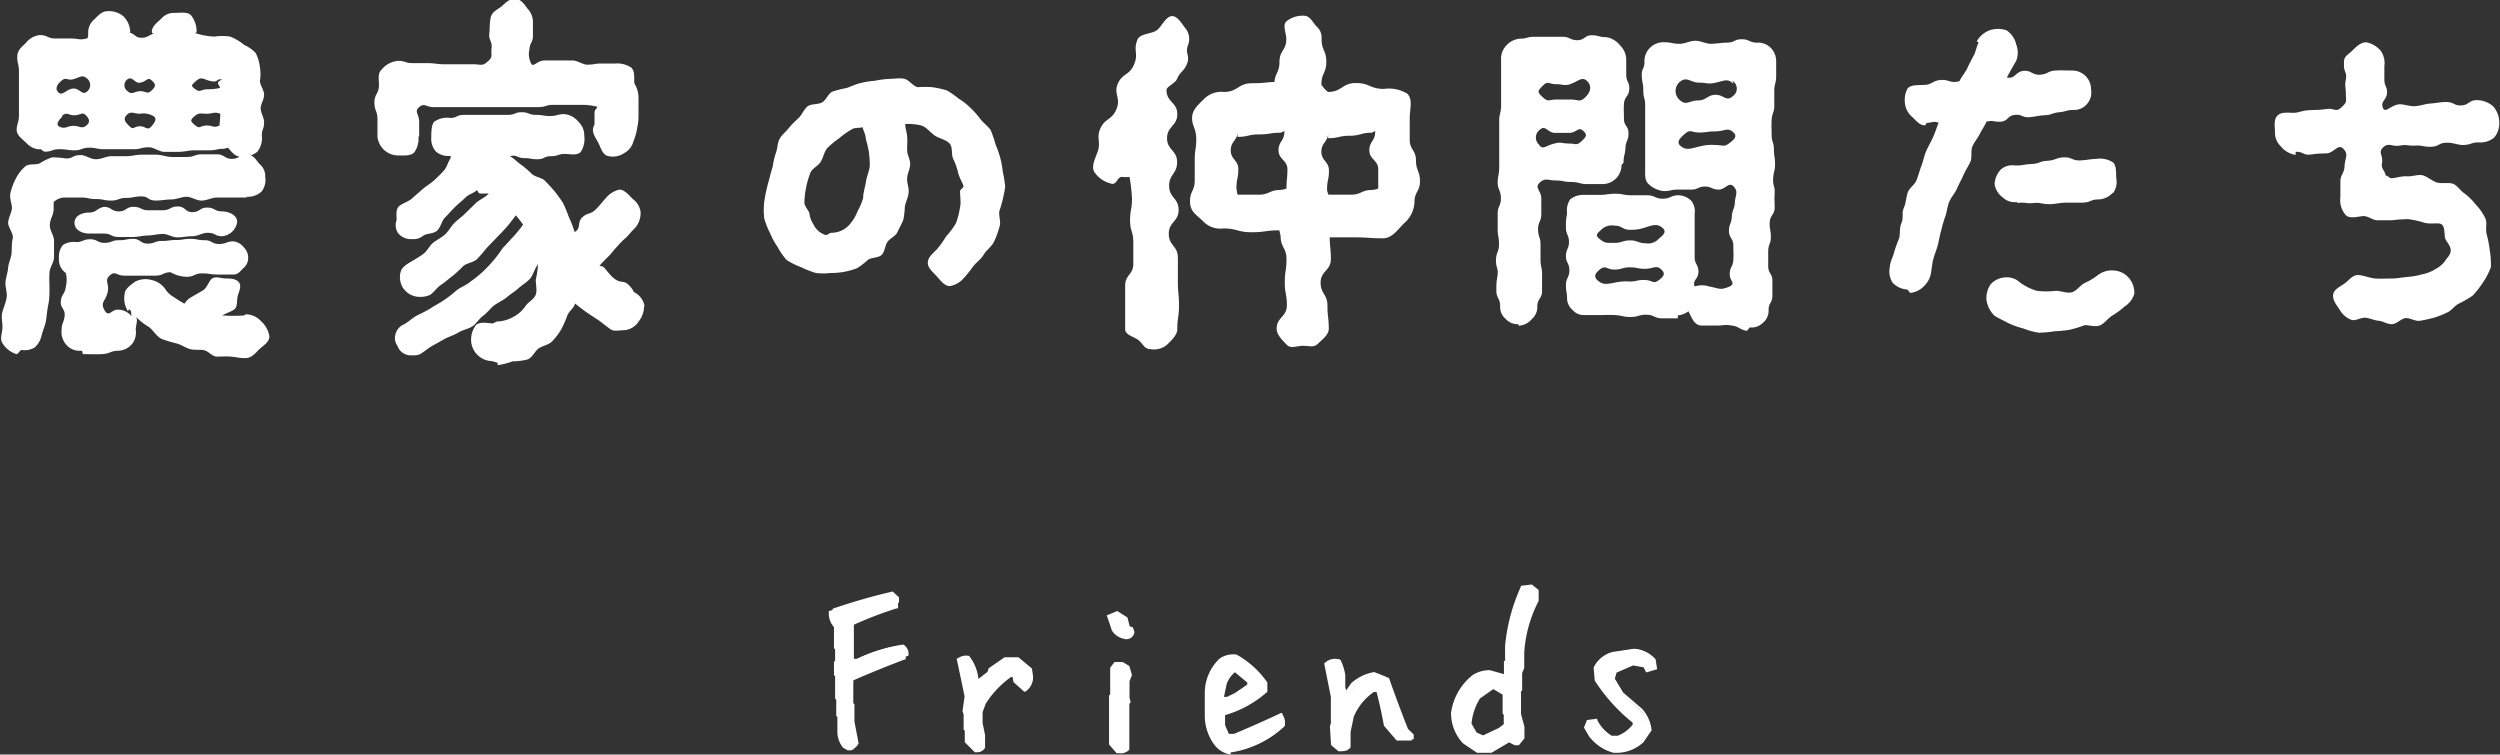 <svg xmlns="http://www.w3.org/2000/svg" viewBox="0 0 131.87 39.8"><rect x="0" y="0" width="131.87" height="39.8" fill="#333333" stroke="none"/><defs><style>.cls-1{fill:#fff}</style></defs><g id="レイヤー_2" data-name="レイヤー 2"><g id="レイヤー_1-2" data-name="レイヤー 1"><path class="cls-1" d="M13 10.42h-1.56c-.26 0-.53.16-.81.16s-.54-.2-.79-.2-.54.14-.8.14-.57.06-.79.06c-.49 0-.39-.22-.79-.22s-.42.08-.81.08-.4.14-.79.14-.4-.08-.8-.08-.39-.08-.79-.08h-.79a.86.86 0 00-.65.24v.35c0 .35-.18.5-.2.83s.22.56.22.86v.85c0 .3-.22.53-.24.83s0 .55 0 .83 0 .57-.06.85-.08.56-.12.83-.18.56-.24.82a1.2 1.2 0 01-.35.61 1 1 0 01-.7.14c-.08 0-.2.24-.27.22a1.33 1.33 0 01-.74-.58c-.16-.24 0-.55 0-.85s-.08-.53 0-.81.18-.48.22-.75-.08-.54-.06-.8.12-.51.14-.77.16-.51.18-.77 0-.52.06-.77-.24-.58-.24-.82.2-.59.2-.79-.14-.53-.08-.79a3.22 3.22 0 01.28-.75 2.17 2.17 0 01.51-.66c.2-.15.54-.06.75-.15a2.87 2.87 0 01.66-.32 4.59 4.59 0 01.73.06c.4 0 .32-.18.79-.18.24 0 .5.22.79.22s.54-.16.82-.16h.79c.25 0 .53-.08.79-.08h.79c.24 0 .58.12.79.12h.82c.4 0 .39-.14.79-.14h.79c.4 0 .4.24.79.24s.4-.22.79-.22.48.3.68.5a.82.82 0 01.29.67 1 1 0 01-.19.77 1.07 1.07 0 01-.78.28zM2.09 7.88a1 1 0 01-.69-.33c-.2-.2-.52-.4-.52-.7S1 6.46 1 6.08V3.76C1 3.38.91 3.37.91 3s.25-.53.45-.73a1.09 1.09 0 01.73-.42c.42 0 .42.18.82.18h.83c.39 0 .45.1.83 0 .1 0 .08-.24.08-.34A.9.9 0 015 1c.2-.2.38-.41.68-.41a1.17 1.17 0 01.83.27 1.24 1.24 0 01.36.81c0 .1-.14 0 0 .06.29.1.27.26.59.26s.32-.1.61-.2c.1 0-.06 0-.06-.12 0-.29.3-.49.5-.69a.87.87 0 01.69-.3c.3 0 .68-.07.87.12a1.33 1.33 0 01.3.87c0 .1-.16.06-.06.08a3.92 3.92 0 001 .18 2.84 2.84 0 01.83 0 2.66 2.66 0 01.74.44 1.83 1.83 0 01.61.43 2.27 2.27 0 01.22.74 2.23 2.23 0 010 .73c0 .22.22.47.22.73s-.18.48-.18.71.18.5.18.72c0 .43-.12.35-.12.71a1.16 1.16 0 01-.24.87 1.25 1.25 0 01-.85.26c-.32 0-.5-.26-.7-.48 0 0-.19.06-.23.06-.4 0-.32.08-.79.08h-.78c-.25 0-.51.08-.79.08h-.77c-.24 0-.56-.24-.79-.24-.48 0-.4.1-.8.1H5.48c-.4 0-.38-.08-.77-.08s-.4.14-.78.14-.39-.06-.79-.06-.39.13-.77.13c-.1 0-.18-.14-.28-.14zm1.77-3.7c-.32.08-.36-.14-.62.08s-.35.45-.14.63.44-.22.78-.22.45.38.71.16a.44.44 0 000-.69c-.26-.22-.36-.06-.73.04zm-.6 2c-.22.22-.34.44-.06.53s.34-.07.68-.07.41.17.65 0 .2-.36 0-.56-.28 0-.61 0-.36-.18-.62 0zM13 16.58a1.11 1.11 0 01.78.37 1.38 1.38 0 01.43.79c0 .32-.35.5-.55.7s-.4.45-.71.45h-.06c-.24 0-.48-.06-.72-.08s-.49 0-.73 0-.43-.27-.65-.33-.5 0-.74-.06-.43-.2-.65-.28a9 9 0 01-.87-.26c-.28-.14-.44-.45-.67-.63a3.33 3.33 0 01-.7-.55c.14.17 0 .45 0 .69a1 1 0 01-.16.71 1 1 0 01-.73.4c-.45 0-.45.16-.91.18s-.47 0-1 0c0 0 0-.18-.06-.18a.92.92 0 01-.75-.26 1 1 0 01-.3-.83c0-.38.12-.38.16-.75s-.24-.4-.2-.78.22-.37.26-.75a1.49 1.49 0 000-.73.86.86 0 01-.36-.77 1 1 0 01.2-.7 1 1 0 01.69-.16c.38 0 .38-.15.76-.15s.37.19.75.19.38-.14.77-.14.38-.07.75-.07.38.25.76.25.37-.14.75-.14.38-.05.75-.05.38-.06.75-.06.38.07.76.07.37.2.75.2.4-.14.77-.14a.84.84 0 01.56.34.74.74 0 01.21.56.68.68 0 01-.25.51c-.16.16-.28.34-.52.34h-.83c-.42 0-.42-.06-.83-.06s-.4.18-.81.18a1.77 1.77 0 01-.85-.24c-.39 0-.39.18-.81.18H6.55c-.41 0-.48-.28-.77 0s0 .41-.1.87-.4.53-.18.93.34.06.63 0a.91.91 0 01.83.37c-.07-.08 0-.25-.09-.35s-.12.08-.12.06a1.28 1.28 0 01-.18-.89c0-.28.32-.5.57-.68a1.2 1.2 0 01.86-.08 1.19 1.19 0 01.72.48 1.2 1.2 0 00.45.42 6.21 6.21 0 00.56.35 1 1 0 01.35-.34l.64-.37c.22-.16.3-.5.47-.62.2-.13.5 0 .72 0s.53 0 .69.2 0 .5-.06.72 0 .55-.16.69-.47.22-.65.34a8.8 8.8 0 001.15 0 .21.21 0 01.11-.06zm-7.52-5.67c.38 0 .4.24.79.24s.38-.24.77-.24.4.18.78.18h.77c.39 0 .39-.2.79-.2s.38.3.77.3.38-.24.78-.24.39.2.77.2.81.2.81.55a.87.87 0 01-.81.76c-.38 0-.3-.18-.77-.18-.24 0-.5.18-.78.18s-.51.06-.79.06-.51-.18-.77-.18-.54.08-.77.08-.56.08-.8.08h-.77c-.4 0-.37-.18-.77-.18h-.77c-.37 0-.78-.18-.78-.56s.4-.55.78-.55.37-.21.77-.3zM7.4 4.36c-.3.06-.4-.36-.67-.18a.38.38 0 000 .63c.24.22.35 0 .67 0s.36.19.6-.04.22-.33 0-.53-.26.06-.6.12zM8 6.08A1 1 0 007.38 6c-.32 0-.47-.16-.69.06s-.08.38.14.6.23 0 .55 0 .38.26.61 0 .32-.46.01-.58zM11.62 6c-.34-.12-.38 0-.71 0s-.4-.08-.66.14-.18.28.06.48.24 0 .6 0 .33.15.67 0c0-.12.04-.38.04-.62zm-1.31-1.7c-.22.2-.26.22 0 .41s.28 0 .64 0a2.94 2.94 0 00.65-.07c0-.14-.1-.14-.1-.26s.24-.18.24-.2a.44.44 0 01-.16 0c-.06 0-.16.12-.26.12-.57-.02-.63-.36-1.01 0zm11.76 2.87a1.24 1.24 0 01-.22.87c-.19.2-.57.16-.87.16a1.1 1.1 0 01-1.07-1v-.91c0-.45-.16-.44-.16-.89s.24-.46.24-.91c0-.3-.08-.62.14-.82a1.25 1.25 0 01.87-.46c.4 0 .34.12.79.12h.8c.27 0 .53.06.81.06h1.58c.39 0 .44.12.74-.14s.17-.32.21-.71-.16-.4-.12-.78 0-.39.06-.77.36-.47.58-.65.41-.42.73-.4.48.3.65.52a1 1 0 01.28.73v.71c0 .35-.16.34-.18.69a1.06 1.06 0 00.06.7c.12.35.3-.1.74-.1h1.48c.24 0 .54.22.75.22.44 0 .38-.06.76-.06h.75a1.3 1.3 0 01.83.22c.2.19.14.53.16.83a1.43 1.43 0 01.22.77v.77c0 .28 0 .52-.06.75a2.94 2.94 0 01-.2.74 1 1 0 01-.5.65 1.07 1.07 0 01-.89.14c-.27-.1-.35-.46-.47-.69s-.36-.54-.26-.82.06-.07.06-.15v-.6c0-.22.14-.2.14-.33a3.32 3.32 0 00-.77-.1h-1.55c-.38 0-.39.12-.79.12h-5.53c-.38 0-.47-.24-.75 0s0 .37 0 .77v.81zm11.9 9a1.25 1.25 0 01-.27.77 1 1 0 01-.84.48c-.21 0-.47.08-.67-.06l-.63-.48c-.22-.14-.46-.29-.68-.45s-.37-.28-.55-.42c-.06.26-.3.38-.4.62a5.51 5.51 0 01-.33.75 3.5 3.5 0 01-.48.63c-.18.18-.47.22-.69.36s-.34.49-.6.59a3.35 3.35 0 01-.79.1 3.52 3.52 0 01-.79.2v-.12s-.26-.1-.4-.1a1.13 1.13 0 01-1-1.07 1.27 1.27 0 01.26-.83c.22-.18.56-.1.87-.08.08 0 .16-.1.24-.1a1.91 1.91 0 00.87-.25 1.76 1.76 0 00.65-.6c.14-.18.44-.34.52-.57s0-.54 0-.78a5.09 5.09 0 00.12-.81c-.18.2-.26.58-.44.77s-.41.32-.61.5-.44.32-.61.47-.48.28-.68.44-.35.38-.57.54-.34.41-.56.55-.51.18-.73.32-.49.21-.71.33-.46.26-.68.38-.43.32-.65.44a.87.87 0 01-.41.05.73.73 0 01-.76-.49.71.71 0 01-.1-.65.76.76 0 01.46-.5c.24-.14.43-.34.69-.47s.5-.24.71-.38.5-.28.72-.44a6.34 6.34 0 00.65-.51c.22-.16.5-.26.71-.44a7.14 7.14 0 00.64-.51 8.08 8.08 0 00.57-.6 6.86 6.86 0 00.5-.67c.2-.2.37-.4.55-.59s.36-.42.52-.64a5.85 5.85 0 00-.38-.49c-.16.2-.3.41-.48.61s-.35.38-.53.56l-.53.55a7.45 7.45 0 01-.52.6c-.2.17-.51.19-.71.35a6.64 6.64 0 01-.56.52c-.21.15-.39.33-.61.47s-.38.4-.59.54a1.33 1.33 0 01-.56.1 1.06 1.06 0 01-.89-.52 1.08 1.08 0 01-.1-.79c.06-.24.3-.4.54-.54s.43-.25.65-.41.32-.42.51-.58.44-.27.64-.45.31-.42.49-.6.4-.33.58-.51.37-.36.55-.54.52-.31.69-.51h-.45c-.1 0-.1-.12-.18-.18-.14.16-.41.2-.61.4s-.36.31-.56.51-.33.36-.51.54-.22.51-.42.69-.53.12-.75.28a.75.75 0 01-.54.16.87.87 0 01-.76-.31.77.77 0 01-.08-.69c0-.26-.06-.6.16-.76s.46-.21.66-.39.37-.32.55-.48.42-.3.59-.45.38-.36.54-.54.22-.47.35-.65v-.12A1 1 0 0123 8a1 1 0 01-.25-.75c0-.3 0-.63.15-.83a1.23 1.23 0 01.86-.2c.37 0 .29-.16.75-.16h2.25c.44 0 .38-.14.76-.14s.37.14.75.14.38.06.75.06.38-.1.75-.1a1.1 1.1 0 01.74.4 1 1 0 01.31.75 1.26 1.26 0 01-.19.85c-.2.2-.56.1-.86.1s-.35.12-.71.12-.35.16-.71.16-.36-.06-.71-.06-.38-.2-.74-.1c.22.12.4.33.62.47a6.3 6.3 0 01.55.48c.2.16.52.18.68.35s.35.36.51.56a7.09 7.09 0 01.44.61 6.91 6.91 0 01.29.7 6.45 6.45 0 01.32.83c.36-.2.12-.5.4-.77s.43-.14.71-.42.26-.3.51-.57a1.33 1.33 0 01.74-.48c.27 0 .49.28.71.5a1 1 0 01.41.69 1.2 1.2 0 01-.27.81c-.26.26-.24.26-.48.52a3.78 3.78 0 00-.49.49c-.24.24-.22.28-.46.52s-.24.23-.47.49h-.08c.06 0 .22 0 .31.08s.34.45.6.63.43.1.59.2a1.28 1.28 0 01.4.48 1 1 0 01.56.75zm18.97-5.87a5.36 5.36 0 01-.22.81c-.06.28.1.59 0 .85a4.32 4.32 0 01-.29.79c-.12.26-.4.44-.54.68s-.37.39-.55.61a6.73 6.73 0 01-.52.65 1.28 1.28 0 01-.71.4c-.3 0-.5-.3-.71-.53s-.46-.42-.46-.7.26-.49.48-.71a5.13 5.13 0 00.49-.69 3.53 3.53 0 00.52-.7 4.37 4.37 0 00.21-.83c.06-.25 0-.53 0-.85 0-.08.18-.16.18-.26s-.24-.47-.29-.75a3.39 3.39 0 00-.26-.71c-.1-.24 0-.62-.2-.81s-.5-.24-.73-.38-.46-.46-.74-.55a3 3 0 00-.85-.08c0 .23.08.41.1.65s0 .49 0 .73.16.48.16.73-.14.48-.16.74.1.49.08.75-.14.48-.2.73a4.41 4.41 0 01-.08.72c-.08.21-.21.43-.31.65s-.38.32-.52.51-.14.5-.3.68-.53.14-.73.27a4 4 0 01-.57.44 3.72 3.72 0 01-1.41.26 3.31 3.31 0 01-.77 0 4.73 4.73 0 01-.77-.3 4.25 4.25 0 01-.77-.38 3.25 3.25 0 01-.48-.69 3.72 3.72 0 01-.4-.73 4 4 0 01-.31-.79 4 4 0 010-.85 8.18 8.18 0 01.25-1.15c.06-.24.12-.48.2-.72a4.29 4.29 0 01.16-.71c.1-.24.08-.53.2-.75s.34-.38.49-.58a5.17 5.17 0 01.52-.53c.18-.18.28-.46.47-.61s.56-.08.78-.22.29-.44.53-.56a6.33 6.33 0 01.75-.19c.24-.08.48-.2.74-.26a4.35 4.35 0 01.75-.12 5.07 5.07 0 01.77-.1c.26 0 .54-.06.79 0s.44.38.7.44a5 5 0 01.77 0 5.31 5.31 0 01.77.17 5.12 5.12 0 01.63.44 3.44 3.44 0 01.62.49 3.93 3.93 0 01.51.58c.16.2.4.38.54.57a5.69 5.69 0 01.26.76 6 6 0 01.25.71 5.19 5.19 0 01.14.77 5.53 5.53 0 01.12.75 3.39 3.39 0 01-.08.46zM45.83 8a6.57 6.57 0 00-.16-.67c0-.22-.12-.4-.17-.62-.2.06-.4 0-.58.12a3.8 3.8 0 00-.65.46 4.43 4.43 0 00-.62.51c-.17.18-.21.48-.35.72s-.46.35-.56.61a4.58 4.58 0 00-.22.77 4.34 4.34 0 00-.09.78c0 .21.23.41.27.59a1.22 1.22 0 00.2.55 1.07 1.07 0 00.66.58c.09 0 .21-.12.29-.12a1.28 1.28 0 001-.48 2.18 2.18 0 00.38-.65 3.15 3.15 0 00.3-.71c0-.3.11-.58.15-.87s.2-.6.2-.88-.03-.51-.05-.69zM73 4.69c-.74 0-.74-.31-1.48-.31s-.73.47-1.47.47a1.44 1.44 0 01-.35-.39c0-.6.26-.6.26-1.2s-.25-.6-.25-1.2a.78.78 0 00-.27-.67c-.21-.22-.33-.56-.66-.56a1.35 1.35 0 00-.93.3c-.21.21 0 .6 0 .93 0 .6-.36.6-.36 1.2s-.27.6-.27 1.2c0 0 .31-.14.29-.14-.73 0-.73.07-1.47.07s-.74.46-1.48.46a1.29 1.29 0 00-1.06.38c-.32.32-.62.57-.62 1s.22.55.22 1.1-.08.54-.08 1.09v1.1c0 .55-.25.55-.25 1.11s.39.73.7 1.05a1.25 1.25 0 001.06.37c.74 0 .74.2 1.48.2s.74-.1 1.47-.1c0 0 .07.27.07.3 0 .61.31.61.31 1.22s-.09.61-.09 1.22.11.61.11 1.22-.54.62-.54 1.23c0 .33.33.63.54.85s.52.05.85.05.57.11.79-.11.57-.46.57-.79c0-.61-.07-.61-.07-1.22s-.36-.61-.36-1.22.54-.62.54-1.23-.06-.61-.06-1.22c0 0-.19.07-.14.07h1.47c.73 0 .74.05 1.48.05.48 0 .79-.47 1.11-.79a1.55 1.55 0 00.55-1.12c0-.55.29-.55.29-1.1s-.21-.55-.21-1.1-.33-.55-.33-1.1v-1.1c0-.55.18-1-.13-1.32A1.86 1.86 0 0073 4.69zm-.46 2.24c0 .52-.31.52-.31 1s.47.52.47 1v1c0 .05-.31.09-.32.09-.57 0-.57.25-1.14.25h-1.17S70 10.07 70 10c0-.51.1-.51.1-1s-.4-.51-.4-1 .36-.51.36-1a2.74 2.74 0 000 .29c.57 0 .57-.13 1.14-.13S71.78 7 72.35 7c.02 0 .21-.11.21-.07zm-4.79 0c0 .52-.31.52-.31 1s.47.52.47 1-.05.52-.05 1c0 .05-.31.09-.33.09-.57 0-.57.25-1.14.25h-1.11s-.06-.29-.06-.34c0-.51.1-.51.1-1s-.4-.51-.4-1 .36-.51.36-1a2.74 2.74 0 000 .29c.56 0 .56-.13 1.13-.13S67 7 67.55 7c.02 0 .22-.11.22-.07zM61.83.85c-.34 0-.56.58-.83.76s-.87.16-1 .48c-.24.59.07.72-.18 1.31s-.6.45-.85 1 .17.77-.08 1.36-.59.46-.84 1 .06.73-.18 1.32c-.11.3-.32.72-.14 1a1.49 1.49 0 00.94.62c.26 0 .26-.37.52-.37a1.67 1.67 0 00.39 0 9 9 0 01.13 1.15c0 .57-.1.57-.1 1.15s.17.57.17 1.14v1.15c0 .57-.43.57-.43 1.15v2.3c0 .32.53.4.75.61s.28.44.61.44a1.06 1.06 0 00.83-.22c.21-.21.56-.51.56-.83 0-.63.09-.63.09-1.26s-.06-.63-.06-1.26v-1.26c0-.63-.48-.63-.48-1.26s.52-.63.52-1.26-.5-.63-.5-1.26.42-.63.42-1.26-.53-.63-.53-1.26.54-.64.54-1.27-.57-.63-.57-1.27c0-.18.46-.36.55-.57.18-.44.35-.37.53-.81s-.12-.55.06-1a.9.9 0 00-.11-.84c-.18-.2-.42-.68-.73-.68zm23.7 7.86a1 1 0 01-1 1h-.81c-.42 0-.42-.11-.83-.11s-.42-.08-.83-.08-.54-.16-.84.11.08.42.08.84v.81c0 .42-.17.41-.17.81s.13.42.13.81v.81c0 .39.1.42.08.84v.81c0 .39-.25.39-.25.81a.83.83 0 01-.3.67.94.94 0 01-.69.34v-.08a.85.85 0 01-.68-.28.82.82 0 01-.29-.67c0-.42-.2-.42-.2-.81s0-.42.06-.81-.1-.42-.08-.84.16-.39.16-.81-.07-.38-.07-.8v-.81c0-.41.17-.4.17-.81S79 10 79 9.64s.08-.41.08-.81V6.38c0-.39.1-.42.1-.81v-2.4a1 1 0 01.24-.73 1.1 1.1 0 01.75-.4c.38 0 .38-.1.76-.1h1.5c.38 0 .38.18.77.18s.38-.26.76-.26.37.1.75.1a1.14 1.14 0 01.75.44 1.05 1.05 0 01.32.75v.79c0 .38.18.38.16.77s-.26.38-.28.78 0 .37 0 .77.24.37.24.77-.14.38-.16.77-.1.38-.1.78zM82 7.57c.35-.1.37 0 .75 0s.4.13.67-.12.32-.34.08-.56-.35.12-.73.12h-.75c-.37 0-.5-.43-.78-.18a.51.51 0 00-.07.79c.22.32.34.06.83-.05zm.85-3.13c-.38.1-.42 0-.79 0s-.4-.2-.68.08-.31.33 0 .61.32.12.7.12h.77c.4 0 .47.16.75-.1s.4-.59.12-.87-.49.04-.92.16zm10.84-1.19v.77c0 .38-.1.4-.1.77v.78c0 .39-.12.37-.14.77s0 .37 0 .77.12.38.12.77.06.38.06.77-.08.38-.1.78.1.37.08.75 0 .4 0 .77-.24.4-.26.77.06.4.06.78-.14.37-.14.77v.77c0 .39.22.38.22.77v.78c0 .4-.2.37-.2.75a.84.84 0 01-.35.73.8.8 0 01-.62.2c-.06 0-.13.18-.19.18-.4-.08-.38-.22-.78-.28s-.39 0-.79 0h-.81c-.4 0-.53-.47-.69-.75a1.14 1.14 0 01-.56.22v.15h-.83c-.42 0-.42-.19-.83-.19s-.42.12-.83.12-.42-.08-.84-.1-.41 0-.81 0h-.83a.77.77 0 01-.57-.26.83.83 0 01-.3-.58c0-.37-.06-.37-.06-.75s.18-.37.18-.77-.18-.38-.18-.75.16-.38.16-.75-.16-.38-.16-.76 0-.37.06-.75a1.08 1.08 0 01.16-.73 1.09 1.09 0 01.71-.24h.83c.41 0 .44-.06.85-.06s.42.08.84.08h.83c.42 0 .41.18.83.18s.42-.18.83-.18a1 1 0 01.68.3.9.9 0 01.17.67v2.3c0 .38.2.37.2.77s-.33.42-.2.77a1.21 1.21 0 01.76 0c.55.1.57.22 1.09 0 .33-.18 0-.27 0-.65s.17-.38.19-.75 0-.38 0-.76-.23-.39-.23-.77.13-.37.15-.75.14-.38.16-.75.2-.56-.06-.84-.43.16-.79.16-.38-.16-.73-.16-.36.16-.71.16h-.72c-.36 0-.37.08-.73.08a1.35 1.35 0 01-.83-.39c-.2-.2-.16-.54-.16-.83V5.55c0-.38-.1-.38-.1-.78s-.06-.37-.08-.77.16-.38.14-.77a1 1 0 011.07-1c.4 0 .34.08.81.08.24 0 .52-.16.81-.16s.54.16.82.16.57-.06.81-.06c.47 0 .39-.18.81-.18s.4.18.81.18a.94.94 0 01.73.28 1 1 0 01.28.72zm-8.52 11.66a2.7 2.7 0 01.8-.06c.39 0 .39-.1.81-.08s.41.24.73 0 .32-.39.08-.59-.41 0-.81 0-.42-.08-.81-.08-.42.12-.82.12-.45-.26-.77 0-.29.43-.06.61.42.17.85.08zM86.78 12a2.25 2.25 0 01-.81.12c-.4 0-.4-.22-.82-.22a.8.8 0 00-.73.26c-.24.2-.26.28 0 .48s.36.17.75.17.42-.13.82-.13.41.15.81.15a.75.75 0 00.71-.25c.26-.2.42-.38.16-.58s-.46-.14-.89 0zm4.65-7.58c-.31-.3-.45-.16-.93-.06s-.41 0-.87 0-.63-.34-1-.06a.63.63 0 000 1c.32.28.49 0 .93 0s.51-.3.94-.3.56.38.89.08a.48.48 0 000-.81zm-1.76 3.3a2.45 2.45 0 01.81-.07c.44 0 .44.13.77-.12s.38-.4.12-.6-.45 0-.89 0-.41.06-.85.06-.44-.2-.77.08-.44.48-.16.67.47.1.97-.02zm20.41-2.23a.88.88 0 01-.69.31c-.38 0-.38.08-.77.12s-.38.14-.77.16-.38.06-.78.1-.39-.16-.79-.12-.36.34-.75.36-.38-.1-.75 0c-.1.23-.22.39-.34.63s-.3.44-.4.67 0 .58-.11.82-.26.45-.36.69-.24.47-.34.71-.31.46-.41.7-.12.51-.2.75a6.22 6.22 0 00-.22.75c-.08.26-.12.53-.18.77s-.18.52-.24.75-.09.54-.13.78a1.27 1.27 0 01-.36.65 1.19 1.19 0 01-.71.36c-.06 0-.12-.16-.18-.18a1.14 1.14 0 01-.77-.36 1.12 1.12 0 01-.14-.85c0-.24.16-.49.22-.75a6.71 6.71 0 01.27-.75c.06-.26 0-.54.12-.8s0-.53.12-.79.12-.53.2-.79.37-.42.47-.67.16-.5.26-.76.14-.51.24-.75.24-.47.36-.73.21-.56.31-.79c-.28-.12-.34 0-.63 0 0 0-.06.13-.1.13-.28 0-.46-.25-.65-.43a1.07 1.07 0 01-.38-.63 1.28 1.28 0 01.12-.88c.18-.21.53-.17.83-.19.47 0 .46-.22.91-.26s.52.2 1 .06c.1-.22.32-.48.42-.7s.21-.43.33-.65.14-.47.26-.69l-.1-.06a1.31 1.31 0 01.67-.58 1.39 1.39 0 01.9 0 1.19 1.19 0 01.51.74 1.19 1.19 0 010 .87c-.14.24-.35.61-.49.87.41.12.45-.3.87-.34s.45.22.87.2.41-.2.83-.22.42 0 .85 0A1 1 0 01110 4a1 1 0 01.3.73.9.9 0 01-.22.76zm2 10.67a4.36 4.36 0 01-.65.48c-.22.13-.4.39-.63.51s-.58 0-.83 0a6.86 6.86 0 01-.78.24 5.42 5.42 0 01-.79.08 6.11 6.11 0 01-.85.08 3.58 3.58 0 01-.81-.22 4.31 4.31 0 01-.79-.28c-.26-.14-.54-.26-.76-.41a1.45 1.45 0 01-.41-.84 1.3 1.3 0 01.22-.8 1.12 1.12 0 01.8-.37 1 1 0 01.75.27 2.84 2.84 0 00.89.44 4.19 4.19 0 001 0c.28 0 .57.14.83.08s.46-.38.71-.5a3.42 3.42 0 00.68-.41 1.21 1.21 0 01.87-.24 1.12 1.12 0 01.77.4 1.18 1.18 0 01.28.83 1.2 1.2 0 01-.5.66zm-.63-6a1.06 1.06 0 01-.77.36c-.42 0-.36.15-.83.17h-.88c-.3 0-.59.08-.85.08-.47 0-.43-.1-.85-.06s-.43-.06-.85 0c0 0 0-.05-.06-.05a.89.89 0 01-.71-.24 1.09 1.09 0 01-.44-.7 1.21 1.21 0 01.34-.79.93.93 0 01.75-.2c.44 0 .44-.06.87-.08s.42-.15.83-.17.44-.16.86-.18.43.18.87.16.41-.06.85-.08a1.28 1.28 0 01.87.18c.2.17.16.55.18.85a1 1 0 01-.18.79zm20.12-2.91a1.13 1.13 0 01-.82.26c-.41 0-.37.12-.83.14-.27 0-.57-.14-.85-.12-.45 0-.39.19-.81.21s-.44-.08-.85-.06-.42-.07-.83 0-.58-.18-.87.09 0 .42-.06.8.11.33.19.69c.14 0 .16.14.32.14s.54-.12.79-.1.58-.1.81-.06.52.3.76.38.59 0 .83.06.42.37.63.51a3.26 3.26 0 01.62.61 2.77 2.77 0 01.49.7c.12.25 0 .57.08.87a5.54 5.54 0 01.16.83 4.54 4.54 0 01.06.89 3.65 3.65 0 01-.42.81 4.71 4.71 0 01-.55.7 6.09 6.09 0 01-.75.43c-.22.12-.36.36-.6.46a5.2 5.2 0 01-.69.27c-.24.06-.48.12-.73.16s-.52-.16-.76-.14-.47.32-.73.32-.45-.16-.69-.18-.46-.14-.7-.16-.47.16-.71.12a1.18 1.18 0 01-.65-.55c-.16-.24-.38-.5-.34-.79s.38-.42.62-.6.43-.47.75-.43.57.16.85.18.59 0 .87 0 .56-.06.81-.08a4.15 4.15 0 00.79-.14 2 2 0 00.74-.3 1.37 1.37 0 00.47-.4c.08-.15.3-.31.3-.57s-.26-.48-.3-.65 0-.56-.16-.7-.55 0-.93-.1a4.72 4.72 0 00-.85-.19 7.2 7.2 0 00-.87.06h-.75c-.26 0-.5-.24-.77-.22s-.7.16-.91-.06a1.18 1.18 0 01-.28-.93V9.6c0-.41.2-.42.22-.84s.23-.61-.06-.91-.48.22-.9.24-.39 0-.81.06-.39-.16-.81-.14v.16a1.22 1.22 0 01-.77-.44A1 1 0 01120 7c0-.31-.08-.67.12-.89s.56-.16.85-.16.44-.12.87-.14.44 0 .88-.06.47.2.79-.09.23-.32.23-.7-.07-.39 0-.77-.12-.4-.1-.79v-.14c0-.3.23-.38.43-.58s.44-.45.75-.45a1.36 1.36 0 01.76.45 1.12 1.12 0 01.19.8v.71c0 .36.16.38.14.73s-.35.42-.22.76.42-.16.9-.18c.23 0 .53.12.81.1s.53-.12.81-.14.55-.08.79-.08c.48 0 .42.2.83.18s.38-.26.8-.28a1.35 1.35 0 01.87.32 1.27 1.27 0 01.33.85 1.19 1.19 0 01-.26.8zm-86.8 32.22l-.23-.12a1.26 1.26 0 01-.27-.79v-.8l-.06-.06v-.85l-.06-.06v-1.26l-.06-.05v-.65l.06-.06v-.68l.04-.09v-1.14a1 1 0 01-.27-.75 31.82 31.82 0 013.17-.91l.33.31v.28a19.71 19.71 0 00-2.38.91v2.05h.17a8.34 8.34 0 012.44-.75.57.57 0 01.27.58q-1.44.54-2.91 1.2v1.31l.06.06v.91l.22 1.15c-.1.22-.29.31-.52.26z"/><path class="cls-1" d="M44.89 39.58h-.17l-.25-.14a1.34 1.34 0 01-.3-.87v-.75l-.06-.06v-.85l-.06-.06v-1.21h-.06v-.73l.06-.06v-.6l-.06-.06v-1.11a1.07 1.07 0 01-.27-.79v-.07h.07a28.84 28.84 0 013.18-.9l.4.37v.4h-.07a20.15 20.15 0 00-2.34.9v1.86h.06a8.62 8.62 0 012.44-.8.67.67 0 01.31.68v.06h-.06c-.93.35-1.89.74-2.84 1.16v1.21l.06.06v1l.22 1.14a.42.42 0 01-.26.22zm-.09-.2c.24 0 .31-.07.33-.18l-.2-1.13v-.89l-.06-.06V35.7h.06c1-.43 1.92-.83 2.86-1.18a.48.48 0 00-.21-.41 8.42 8.42 0 00-2.36.79h-.29v-2.12l.1-.12a18.75 18.75 0 012.32-.89v-.17l-.26-.24c-1 .24-2.05.53-3 .87a.85.85 0 00.24.61v1.1l.06.06v.76l-.06.06v.56l.06.06v1.21l.06.06v.85l.06.06v.8a1.12 1.12 0 00.24.72zm6.64.19l-.44-.49v-.59l-.06-.06v-.77l-.06-.18.12-.77-.41-1.93a.64.64 0 01.52-.11 2.29 2.29 0 01.48 1.25h.12l.54-.41.06-.19.78-.54h.66l.66.54.05.37a.79.79 0 01-.36.71l-.52-.4-.06-.29-.17-.06a4.87 4.87 0 00-1.43 1.43l-.19.48v.6l.13.65v.6a.37.37 0 01-.42.16z"/><path class="cls-1" d="M51.55 39.68h-.13l-.53-.53v-.6l-.06-.06v-.8l-.06-.18.11-.78-.42-2h.06a.72.72 0 01.6-.13 2.33 2.33 0 01.49 1.21l.48-.37.06-.19.84-.58h.73l.71.59.06.4a.91.91 0 01-.4.82h-.07l-.56-.5-.05-.27h-.08a5.07 5.07 0 00-1.33 1.4l-.17.45v.58l.13.63v.67a.46.46 0 01-.41.24zm-.06-.21a.24.24 0 00.27-.11v-.57l-.13-.64v-.63l.19-.5a5.31 5.31 0 011.47-1.48l.28.09.06.32.4.34a.7.7 0 00.26-.58l-.06-.31-.6-.5h-.58l-.74.51-.05.18-.59.45h-.25v-.09a2.16 2.16 0 00-.42-1.19.5.5 0 00-.36.07l.4 1.87-.12.77.06.19v.73l.06.06V39zm7.84-5.86a.89.89 0 01-.65-.41l-.23-.71.41-.18.47.29.11.48.18.06.06.18a.33.33 0 01-.35.29zm-.41 6l-.36-.41v-2.47l.06-.06v-1.42l.18-.25h.35l.29.17.12.41-.12.31v.7l-.06.18.06.23-.06.06v1.11l-.05.6.05.06v.64a.46.46 0 01-.46.14z"/><path class="cls-1" d="M59.06 39.73h-.16l-.4-.46v-2.58l.06-.06v-1.41l.23-.3h.43l.35.21.14.48-.13.32v.86l.06.26-.07.07v2.42a.59.59 0 01-.51.19zm-.06-.21a.39.39 0 00.32-.07v-.56l-.07-.06.07-.65v-1.39l.06-.18v-.73l.11-.27-.1-.34-.24-.14h-.27l-.13.17v1.42l-.06.06v2.39zm.36-5.81a1 1 0 01-.71-.45l-.27-.8.55-.23.54.34.12.47.17.05.08.25a.43.43 0 01-.51.37zm-.56-.55a.77.77 0 00.56.35.22.22 0 00.24-.19v-.1l-.18-.06-.12-.49-.39-.25-.28.12zm6.11 6.53a1.17 1.17 0 01-.82-.51 2.45 2.45 0 01-.46-1.47v-1.22a2.43 2.43 0 01.75-1.68 1.14 1.14 0 01.82-.18 4.82 4.82 0 011.57 1.45v.41a5.4 5.4 0 01-2.22 1.22v.65l.23.53h.35c.85-.35 1.69-.72 2.51-1.11a.7.7 0 01.11.53 5.27 5.27 0 01-2.84 1.38zm.29-3.08l.69-.47V36l-.75-.64a1.84 1.84 0 00-.53.7l-.17.76.29.06z"/><path class="cls-1" d="M64.91 39.8a1.33 1.33 0 01-.88-.55 2.58 2.58 0 01-.48-1.53v-1.23a2.5 2.5 0 01.78-1.75 1.24 1.24 0 01.9-.21A4.83 4.83 0 0166.85 36v.49a5.72 5.72 0 01-2.23 1.23v.53l.2.46h.27c.84-.35 1.67-.72 2.48-1.1h.07v.07a.73.73 0 01.12.61 5.32 5.32 0 01-2.84 1.36zm.1-5.08a1.09 1.09 0 00-.58.17 2.36 2.36 0 00-.7 1.61v1.21a2.38 2.38 0 00.44 1.41 1.09 1.09 0 00.74.47 5.11 5.11 0 002.69-1.28.52.52 0 000-.35c-.79.38-1.61.74-2.43 1.08l-.51-.04-.26-.62v-.63l.13-.11a5.49 5.49 0 002.14-1.17v-.33a4.72 4.72 0 00-1.5-1.39zM64.74 37l-.42-.08.2-.87a1.72 1.72 0 01.56-.74h.06l.85.71v.28l-.75.5zm-.18-.24h.16l.43-.21.64-.44V36l-.65-.54a1.44 1.44 0 00-.43.6zm6.06 2.72l-.36-.29-.05-1 .05-.18-.05-.01v-1.36L70 35a.68.68 0 01.71-.19 2.85 2.85 0 01.25.78v.65l.06.24h.23l.3-.41a2.34 2.34 0 011.13-.54l.59.24c.32.91.65 1.8 1 2.68l.3.29V39h-.66l-.77-.77c-.12-.63-.25-1.25-.41-1.84l-.24-.06a3.11 3.11 0 00-1.13 1.37l-.18.83v.78a.4.4 0 01-.56.17z"/><path class="cls-1" d="M70.81 39.62a.6.6 0 01-.22 0l-.38-.32-.06-1 .05-.14v-1.4L69.85 35a.77.77 0 01.81-.21 3.12 3.12 0 01.26.8v.81h.1l.26-.37a2.4 2.4 0 011.21-.58l.66.28c.32.89.65 1.78 1 2.65l.32.31v.37h-.8l-.67-.78c-.11-.61-.24-1.21-.39-1.78h-.14a3 3 0 00-1.06 1.3l-.17.81v.81a.49.49 0 01-.43.2zm-.15-.23a.3.3 0 00.39-.11v-.75l.18-.85a3.26 3.26 0 011.17-1.43l.35.09c.15.59.29 1.2.4 1.82l.73.72h.51v-.09l-.3-.3c-.34-.86-.68-1.74-1-2.63l-.52-.22a2.28 2.28 0 00-1.06.51l-.31.44h-.3l-.08-.31v-.68a2.42 2.42 0 00-.22-.69.55.55 0 00-.53.14l.23 1.55V38l.08.08-.07.21v.9zm7.28.22l-.71-.48a2.21 2.21 0 01-.59-1.53 3 3 0 011.11-1.89 1.49 1.49 0 01.84-.23l.83.23.06-.18v-.59l.06-.06v-.82a9.66 9.66 0 01.82-3.06l.48-.06.29.23v.48a6.88 6.88 0 00-.77 2.78v.76l-.12.31v.87l-.06.06v1.25l.18.65v.59l-.24.29H80l-.41-.21-.94.6zm1.17-1.12l.31-.24v-.59l-.06-.06v-1.07l-.6-.35-.76.54a3 3 0 00-.48 1.42l.29.58.43.18z"/><path class="cls-1" d="M78.67 39.71h-.76l-.74-.5a2.32 2.32 0 01-.63-1.61 3.07 3.07 0 011.15-2 1.65 1.65 0 01.9-.25l.74.21v-.7h.06v-.78a9.64 9.64 0 01.83-3.13v-.05l.58-.07.36.29v.58a6.8 6.8 0 00-.76 2.74v.79l-.11.28v.91l-.06.05v1.19l.18.67v.62l-.29.36h-.22l-.3-.15zm-.7-.2h.65l1-.61.38.19h.1l.19-.23v-.54l-.18-.66v-1.29l.06-.06v-.87l.11-.29v-.74a7.1 7.1 0 01.77-2.8v-.41l-.24-.2-.39.05a9.75 9.75 0 00-.78 3v.85l-.06.06v.59l-.09.26-.91-.25a1.4 1.4 0 00-.76.21 2.9 2.9 0 00-1.07 1.82 2.09 2.09 0 00.56 1.45zm.27-.5l-.5-.21-.32-.64a3.07 3.07 0 01.5-1.47l.82-.58.7.41v1.08l.06.06v.69l-.36.28zm-.35-.37l.34.15.83-.39.26-.2v-.5l-.06-.06v-1l-.49-.29-.7.49a3 3 0 00-.45 1.33zm7.25.96a2.26 2.26 0 01-1.24-.83l-.24-.41.12-.29.41-.06a2.1 2.1 0 00.83.89h.35a1.86 1.86 0 00.88-.66v-.17a9.09 9.09 0 01-2-2.23l-.06-.66a1.42 1.42 0 01.89-.76l1.11-.18a1.55 1.55 0 011.06.53l.06.41-.41.12-.12-.23-.64-.07-.94.41-.12.41.47.77 1 .88a1.8 1.8 0 01.47 1.06l-.41.59a2 2 0 01-1.47.48z"/><path class="cls-1" d="M85.3 39.71h-.18a2.38 2.38 0 01-1.3-.87l-.27-.46.16-.4.54-.07v.06a2 2 0 00.77.84h.31a1.83 1.83 0 00.79-.59v-.1a9.24 9.24 0 01-2-2.22l-.06-.69a1.54 1.54 0 011-.82l1.13-.17a1.63 1.63 0 011.14.56l.08.52-.58.17-.13-.27-.56-.1-.87.38-.09.32.44.73 1 .86a2 2 0 01.5 1.13l-.43.63a2.09 2.09 0 01-1.39.56zm-.14-.21a1.88 1.88 0 001.44-.5l.37-.55a1.73 1.73 0 00-.44-1l-1.07-.9-.46-.77.15-.49 1-.45.73.14.1.2.25-.07v-.29a1.4 1.4 0 00-1-.48l-1.09.18a1.3 1.3 0 00-.81.68l.06.61a8.76 8.76 0 002 2.18v.25a1.9 1.9 0 01-.92.69H85a2.24 2.24 0 01-.84-.86h-.28l-.08.19.21.37a2.22 2.22 0 001.15.87z"/></g></g></svg>